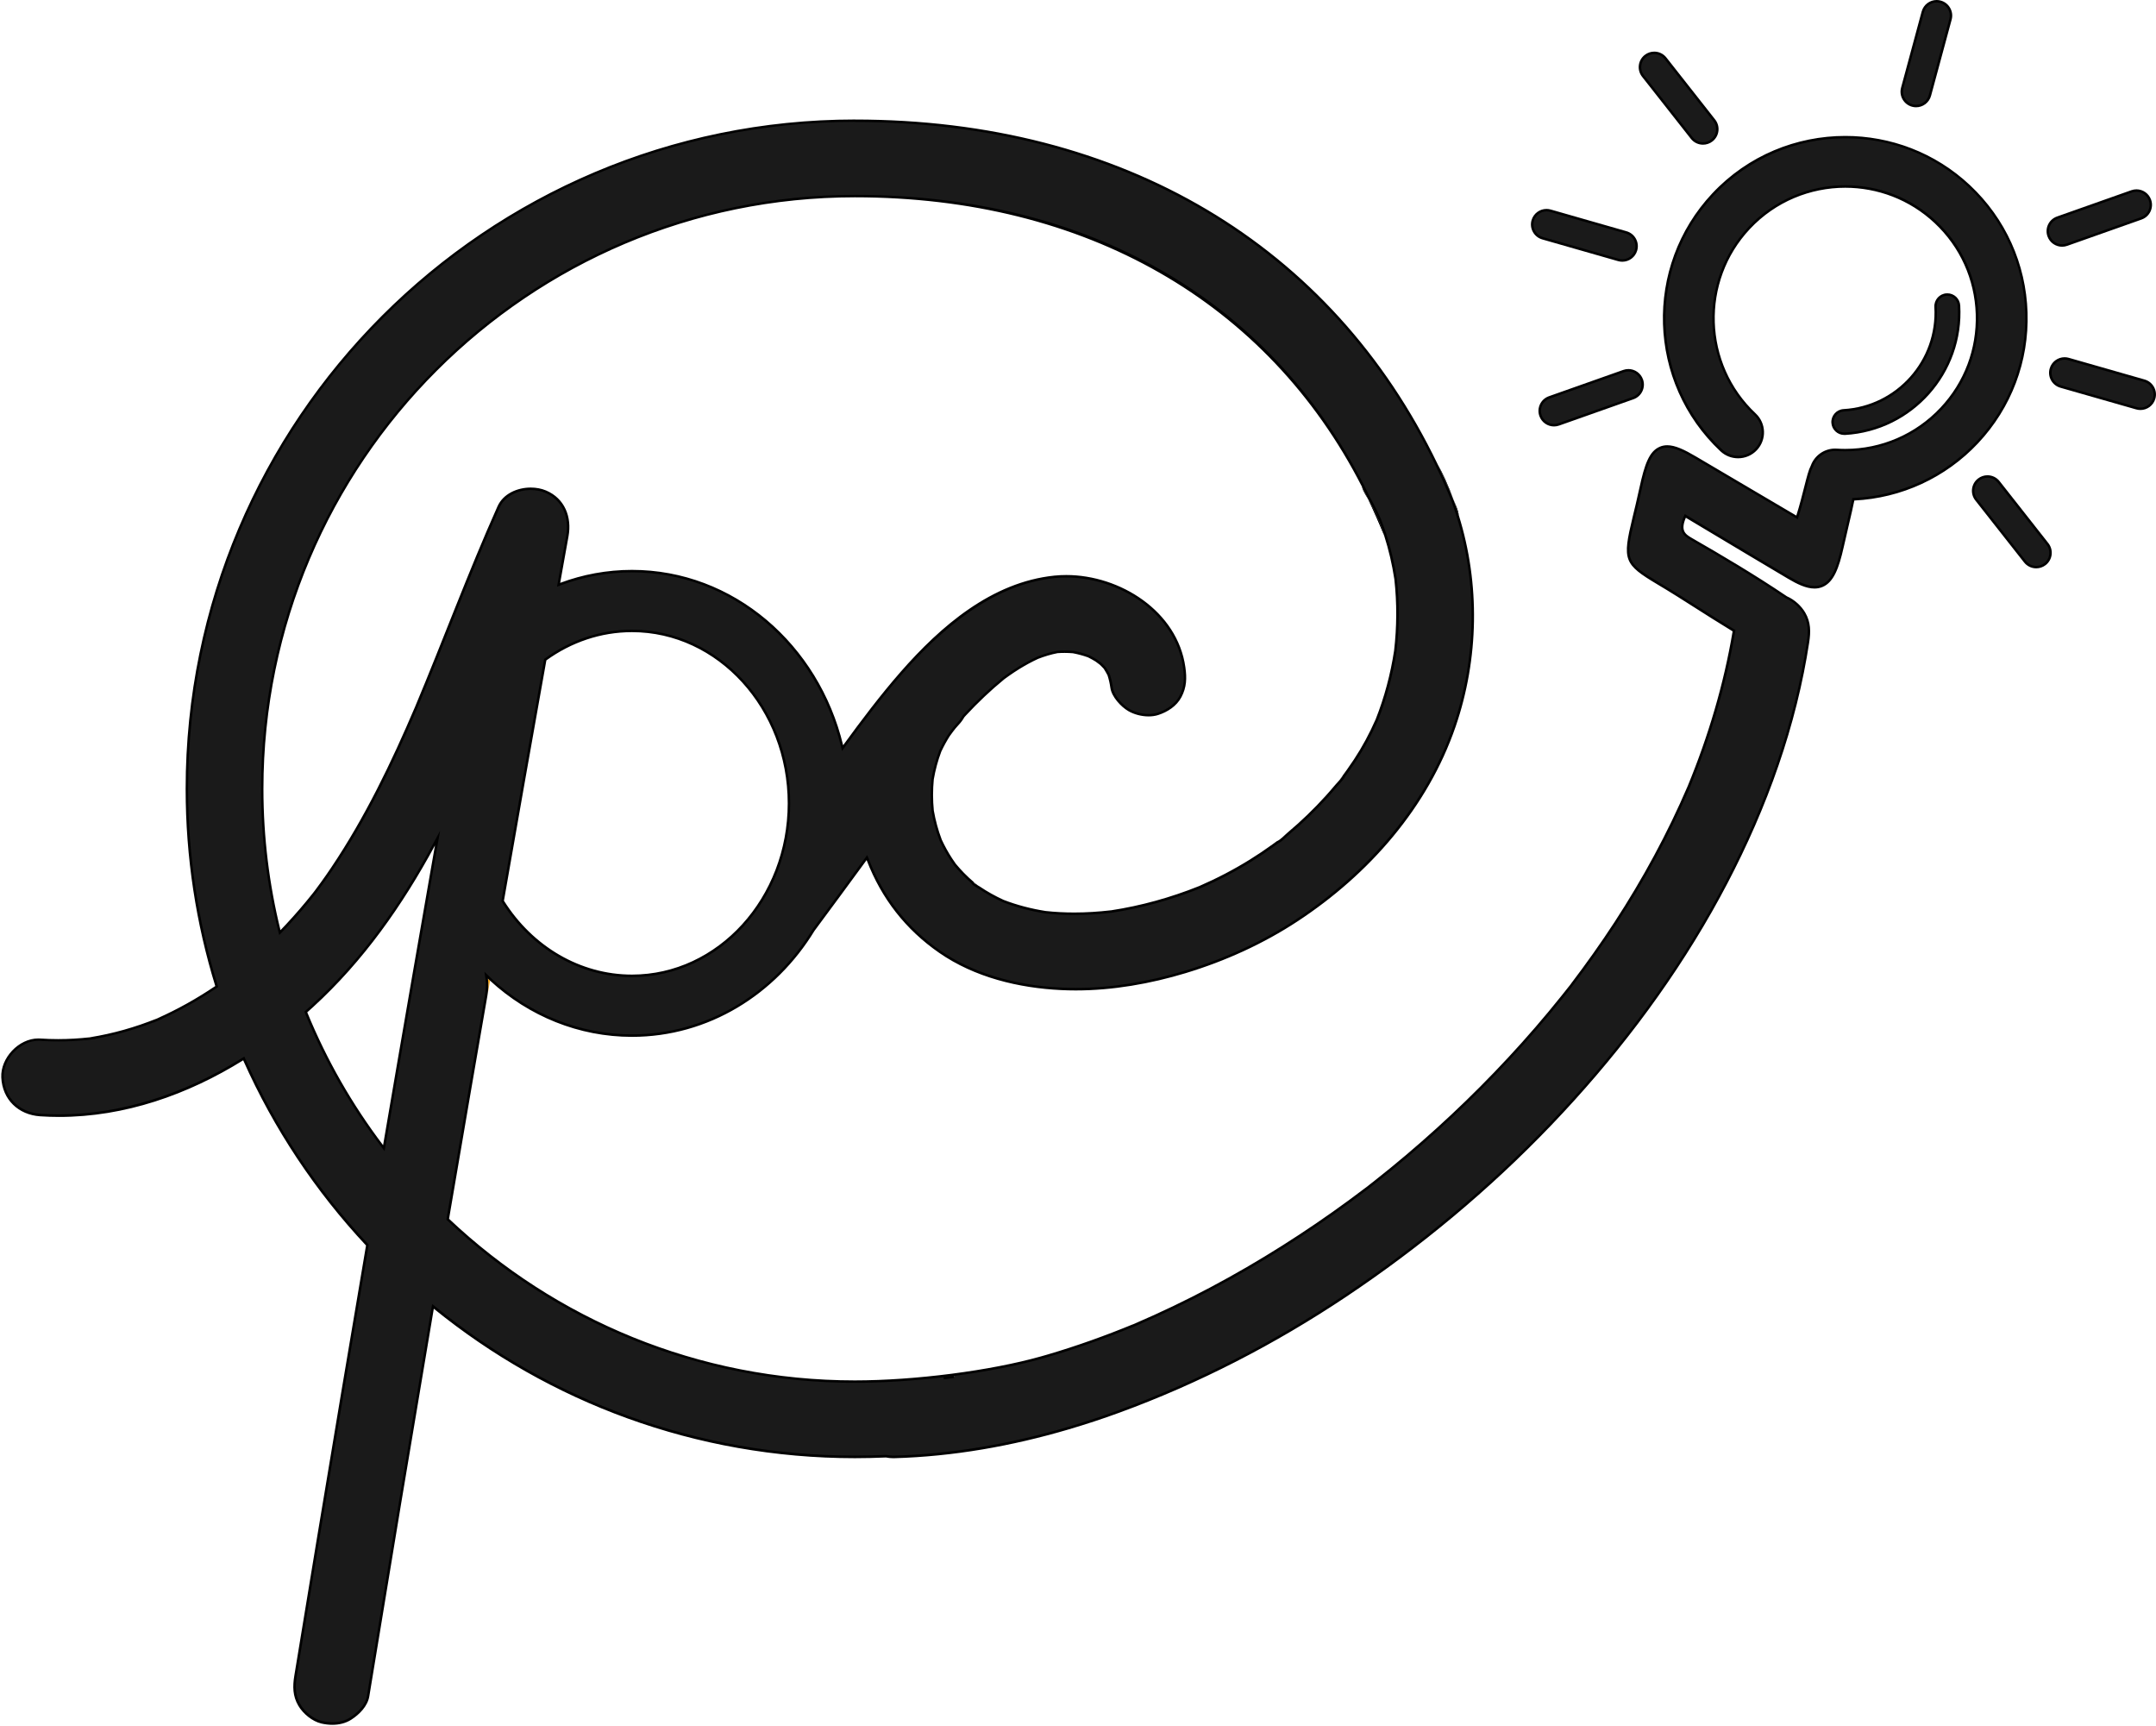 <?xml version="1.0" encoding="UTF-8"?>
<svg id="Layer_2" xmlns="http://www.w3.org/2000/svg" viewBox="0 0 865.86 693.06">
  <defs>
    <style>
      .cls-1 {
        fill: #ffa50a;
      }

      .cls-2 {
        fill: #1a1a1a;
      }
    </style>
  </defs>
  <g id="Layer_1-2" data-name="Layer_1">
    <g>
      <path class="cls-1" d="M383.06,552.31c-1.39.19-2.77.37-4.15.56.85-.11,1.69-.23,2.54-.35.08-.02.15-.03.23-.03.46-.06.92-.12,1.38-.18Z"/>
      <g>
        <path class="cls-2" d="M555.87,215.04c-2.01-5.01-4.16-9.89-6.45-14.64,1.52,2.7,2.92,5.47,4.18,8.3.82,2.09,1.58,4.2,2.27,6.34Z"/>
        <path d="M549.42,200.4c2.29,4.75,4.44,9.63,6.45,14.64-.69-2.14-1.45-4.25-2.27-6.34-1.26-2.83-2.66-5.6-4.18-8.3h0Z"/>
      </g>
      <g>
        <path class="cls-2" d="M585.92,207.05c-.66-2.11-1.37-4.21-2.14-6.3.42.99.82,1.98,1.22,2.98.44,1.09.74,2.21.92,3.32Z"/>
        <path d="M583.78,200.75c.77,2.09,1.48,4.19,2.14,6.3-.18-1.11-.48-2.23-.92-3.32-.4-1-.8-1.99-1.22-2.98h0Z"/>
      </g>
      <path class="cls-1" d="M38.16,416.23c-1.38.19-2.77.38-4.15.56.66-.09,1.33-.19,1.99-.29.03-.01.06-.01.09-.02.69-.07,1.38-.16,2.07-.25Z"/>
      <path class="cls-1" d="M64.81,408.21c-1.24.53-2.48,1.05-3.73,1.58.63-.27,1.25-.54,1.87-.82.01,0,.02,0,.03-.01.07-.03.14-.05.2-.09.55-.21,1.09-.43,1.63-.66Z"/>
      <path class="cls-1" d="M125.49,358.79c.08-.11.19-.25.35-.44-.13.17-.25.32-.35.44Z"/>
      <path class="cls-1" d="M126.33,357.74s-.07.1-.11.15c-.06.07-.12.14-.18.21.08-.11.18-.23.29-.36Z"/>
      <path class="cls-1" d="M167.73,281.39c-.53,1.24-1.05,2.49-1.58,3.73.16-.39.32-.77.48-1.16.37-.86.74-1.71,1.1-2.57Z"/>
      <path class="cls-1" d="M195.73,399.91c.41-2.41.57-4.72.23-6.97.28.27.56.53.84.8-.36,2.06-.71,4.11-1.07,6.17Z"/>
      <g>
        <path class="cls-2" d="M514.63,336.38c-.05.04-.14.1-.26.19.11-.08.2-.15.26-.19Z"/>
        <path d="M514.63,336.38s-.1.07-.17.12c.08-.06.13-.1.17-.12h0ZM514.46,336.51s-.06.04-.09.07c.03-.02.06-.04.09-.07h0Z"/>
      </g>
      <g>
        <path class="cls-2" d="M546.91,195.33c.33,1.09.81,2.15,1.42,3.19.37.62.73,1.25,1.09,1.88-.81-1.71-1.65-3.4-2.51-5.07ZM580.43,192.55c-.93-2.05-1.92-4.06-3-6.04,2.24,4.63,4.35,9.36,6.33,14.19-1.01-2.75-2.12-5.47-3.33-8.15Z"/>
        <path d="M577.43,186.51c2.24,4.63,4.35,9.36,6.33,14.19-1.01-2.75-2.12-5.47-3.33-8.15-.93-2.05-1.92-4.06-3-6.04h0ZM546.91,195.33c.33,1.09.81,2.15,1.42,3.19.37.62.73,1.25,1.09,1.88-.81-1.71-1.65-3.4-2.51-5.07h0Z"/>
      </g>
      <g>
        <path class="cls-2" d="M133.48,692.06c-1.39,0-2.82-.17-4.26-.49-3.37-.77-7.07-3.62-9.01-6.94-2.36-4.03-2.12-8.01-1.52-11.71,2.97-18.13,5.95-36.25,8.95-54.37,6.74-40.7,13.42-80.52,19.85-118.36l.04-.24-.17-.18c-20.5-21.93-37.07-46.9-49.24-74.22l-.23-.52-.49.3c-23.84,14.83-49.31,22.66-73.64,22.66-2.53,0-5.08-.08-7.59-.25-8.68-.57-14.77-6.65-15.15-15.14-.17-3.63,1.39-7.45,4.27-10.46,2.84-2.97,6.51-4.67,10.09-4.67.24,0,.49,0,.73.02,2.41.16,4.86.24,7.28.24,3.54,0,7.12-.17,10.69-.51v.08c1.39-.18,2.78-.37,4.16-.56v-.09c7.67-1.36,15.39-3.52,23.02-6.45l.03.07s2.93-1.24,3.73-1.58l-.03-.06c7.38-3.39,14.69-7.51,21.75-12.27l.31-.21-.11-.35c-7.88-25.53-11.88-52.12-11.88-79.03,0-147.92,120.34-268.26,268.26-268.26,53.26,0,100.74,12.14,141.12,36.08,40.28,23.88,71.42,58.25,92.55,102.17,2.23,4.6,4.35,9.37,6.32,14.16h0s.02.03.02.03c.74,2.01,1.46,4.12,2.13,6.28,8.49,27.21,8.03,57.16-1.29,84.31-10.39,30.27-32.81,57.93-63.13,77.9-13.48,8.88-28.62,15.9-45.01,20.86-15.2,4.59-30,6.92-43.99,6.92-1.93,0-3.87-.05-5.75-.14-19.2-.91-36.1-6.06-48.85-14.9-13.27-9.21-22.97-21.58-28.83-36.77l-.09-.23-.35-.8-.52.71c-7.95,10.87-14.57,19.86-20.84,28.29-16.21,26.62-43.48,42.49-72.99,42.49-20.81,0-40.93-7.97-56.67-22.45l-.83-.79-1.06-1.02.22,1.46c.3,1.97.23,4.14-.23,6.81-2.09,12.06-4.18,24.12-6.26,36.19-3.05,17.75-6.09,35.51-9.12,53.27l-.04.26.2.18c44.39,41.93,102.38,65.02,163.3,65.02,11.6,0,24.52-.88,37.07-2.43l.12.84,2.63-.35-.11-.82c12.82-1.68,25.14-4.06,35.16-6.88l.15-.04c.87-.25,1.74-.49,2.61-.75,11-3.24,22.35-7.25,33.75-11.92v.02s3.1-1.3,3.1-1.3v-.02c19.41-8.44,38.77-18.73,57.56-30.61,8.92-5.63,17.86-11.73,26.59-18.12,2.18-1.6,4.35-3.22,6.51-4.85.12-.1.24-.19.37-.27l.21-.16h0c.26-.19.72-.54,1.1-.85h0s.39-.31.39-.31c.6-.47,1.2-.93,1.79-1.4,4.36-3.44,8.62-6.92,12.65-10.33,16.63-14.07,32.29-29.27,46.55-45.18,3.66-4.09,7.27-8.26,10.71-12.4,1.7-2.03,3.39-4.1,5.18-6.34.78-.96,1.55-1.93,2.31-2.9l.52-.67h.01c.38-.46,1.04-1.31,1.24-1.59h-.01c6.26-8.26,12.1-16.52,17.35-24.57,11.14-17.1,20.71-34.74,28.47-52.48h.03s1.3-3.08,1.57-3.73h-.02c8.21-20.22,14.08-40.65,17.46-60.75l.06-.33-.29-.18c-4.95-3-9.88-6.14-14.65-9.17l-7.77-4.93c-2.53-1.6-4.74-2.92-6.69-4.1l-.98-.59c-13.55-8.1-14.01-9.34-9.87-26.44l.04-.16c.76-3.14,1.71-7.04,2.71-11.69,2.03-9.34,3.8-14.4,7.82-16.16.91-.4,1.85-.59,2.88-.59,3.14,0,6.83,1.8,11.38,4.5,10.09,5.96,20.18,11.9,30.31,17.86l10.42,6.14.19-.6c1.27-4.06,2.21-7.76,3.04-11.03l.1-.38c1.15-4.51,1.79-6.96,2.6-8.52l.02-.02.02-.06.04-.07v-.03c1.43-3.86,5.16-6.46,9.28-6.46.21,0,.42,0,.64.02,1.14.07,2.3.11,3.45.11,14.54,0,28.59-6.09,38.56-16.7,9.67-10.3,14.76-23.76,14.33-37.9-.44-14.13-6.37-27.25-16.68-36.92-9.84-9.24-22.7-14.33-36.22-14.33-14.58,0-28.65,6.08-38.6,16.67-19.97,21.27-18.92,54.84,2.35,74.83,1.93,1.81,3.04,4.27,3.12,6.91s-.87,5.17-2.68,7.1c-1.86,1.99-4.5,3.13-7.23,3.13-2.53,0-4.94-.95-6.79-2.69-14.15-13.28-22.27-31.31-22.88-50.76-.61-19.45,6.37-37.95,19.66-52.1,13.68-14.56,33.02-22.92,53.06-22.92,18.59,0,36.27,6.99,49.78,19.69,14.17,13.3,22.31,31.33,22.92,50.76.61,19.42-6.39,37.92-19.68,52.09-12.97,13.81-30.52,21.93-49.41,22.86l-.39.02-.08.38c-.48,2.46-1.16,5.38-1.96,8.76l-.45,1.91c-.56,2.4-1.19,5.08-1.86,8.07-1.86,8.26-3.88,13.75-8.15,15.59-.97.42-1.98.62-3.1.62h0c-3.39,0-7.14-1.95-10.36-3.85-9.98-5.91-20.17-12.01-30.03-17.91l-11.52-6.89-.22.53c-2.27,5.4-.29,7.06,2.75,8.8,11.47,6.59,24.96,14.52,38.06,23.36,2.91,1.27,5.63,3.68,7.18,6.35,2.18,3.72,2.18,7.37,1.52,11.71-.64,4.15-1.35,8.19-2.12,12-6.35,31.72-18.76,64-36.87,95.92-16.92,29.81-38.58,58.58-64.37,85.53-24.43,25.53-52.15,48.72-82.4,68.93-29.02,19.39-59.65,35.03-91.04,46.5-6.5,2.38-13.29,4.62-20.17,6.65h-.04l-.11.05c-23.89,7.03-47.42,10.9-69.91,11.52-.13,0-.25,0-.38,0-.93,0-1.86-.09-2.77-.28h-.06s-.06,0-.06,0c-4.41.19-8.61.28-12.49.28-31.25,0-61.89-5.35-91.05-15.91-28.18-10.2-54.33-25-77.72-43.99l-.67-.54-.14.84c-8.64,51.11-17.36,103.47-25.9,155.65-.74,4.54-5.11,7.8-6.96,8.99-2.06,1.33-4.55,2.01-7.39,2.01ZM174.25,339.23c-14.56,26.88-30.56,48.08-48.9,64.82l-.17.15c-.7.64-1.4,1.27-2.12,1.9l-.27.24.13.33c7.81,19.04,18.07,37.02,30.51,53.44l.7.92.19-1.14c1.82-10.68,3.65-21.35,5.49-32.02l.8-4.63c1.81-10.52,3.63-21.04,5.45-31.56,2.36-13.6,4.73-27.2,7.11-40.8.66-3.78,1.32-7.55,1.99-11.33l.54-3.04-1.47,2.71ZM253.81,253.33c-12.36,0-24.35,3.95-34.67,11.43l-.16.12-.04.2c-5.72,32.04-11.45,64.5-17.04,96.5l-.03.19.1.16c11.78,18.72,31.16,29.89,51.84,29.89,34.76,0,63.04-31.07,63.04-69.25s-28.28-69.24-63.04-69.24ZM343.31,78.73c-131.24,0-238.01,106.77-238.01,238.01,0,19.24,2.31,38.38,6.87,56.87l.21.87.63-.65c.75-.77,1.49-1.56,2.23-2.34,3.69-3.96,7.27-8.11,10.63-12.34l.92-1.19c.06-.07.11-.14.16-.22.74-.98,1.48-2,2.23-3.02l.11-.15c1.42-1.97,2.82-3.97,4.14-5.95,11.52-17.14,21.77-36.71,33.17-63.33h.01s1.09-2.57,1.09-2.57h-.01c4.27-10.22,8.43-20.65,12.45-30.74,6.37-15.97,12.96-32.48,20.1-48.45,1.97-4.42,7.04-7.28,12.92-7.28,2.12,0,4.18.39,5.95,1.13,6.86,2.9,10.21,9.75,8.74,17.89l-3.5,19.52.82-.31c9.22-3.44,18.86-5.18,28.65-5.18,39.73,0,74.4,28.8,84.31,70.03l.25,1.05.64-.87c6.62-9.08,14.53-19.68,23.08-29.45,20.84-23.78,40.92-36.36,61.4-38.46,1.55-.16,3.14-.24,4.73-.24,20.75,0,44.13,13.68,47.35,36.58.59,4.2.56,7.8-1.52,11.74-1.65,3.12-4.87,5.59-9.05,6.94-1.11.36-2.36.54-3.71.54-2.74,0-5.7-.78-7.92-2.08-2.98-1.73-6.48-5.66-6.94-8.97-.24-1.76-.64-3.48-1.17-5.13-.47-.94-.97-1.77-1.57-2.74-.52-.59-1.05-1.13-1.68-1.73-.36-.24-.67-.48-.96-.72-.3-.24-.58-.47-.82-.61-.9-.56-1.91-1.12-3.07-1.69-2-.72-4.06-1.28-6.18-1.68-1.16-.1-2.29-.15-3.42-.15-.96,0-1.93.04-2.89.11-2.63.51-5.2,1.27-7.92,2.32-2.57,1.19-5.08,2.55-7.49,4.03-1.51.94-3.01,1.93-4.45,2.95-.29.2-.57.41-.85.61-.28.2-.56.41-.84.6-5.35,4.38-10.56,9.28-15.49,14.59l-.82.9v.07c-.59,1.02-1.31,1.98-2.14,2.87-.49.53-.91,1-1.26,1.44-.07.1-.24.31-.46.59-.57.73-1.53,1.95-1.93,2.58-1.22,1.93-2.36,4-3.38,6.16l-.06.12c-1.35,3.59-2.37,7.38-3.04,11.25-.41,4.23-.41,8.46,0,12.62v.09s.03.04.03.04c.7,4.01,1.75,7.86,3.14,11.55v.03s0,.03,0,.03l.05.1c1.27,2.73,2.71,5.32,4.27,7.69.47.72.96,1.42,1.45,2.12.96,1.13,2.07,2.42,3.33,3.71,1.18,1.2,2.42,2.37,3.71,3.48l-.04.02c.24.49.83.9,1.63,1.38l.03-.04.18.15.05.06h.04c.32.18.61.36.81.49,2.98,2.01,6.23,3.83,9.65,5.4,5.31,2.05,11.01,3.56,16.98,4.5,3.77.41,7.66.61,11.59.61,4.69,0,9.61-.29,14.62-.87h.14c11.96-1.83,23.92-5.11,35.52-9.76.04-.02.24-.11.24-.11,7.12-3.1,13.95-6.68,20.32-10.64,3.1-1.93,6.13-3.96,9.03-6.06.56-.4,1.13-.82,1.69-1.23l.06-.03c1.14-.52,2.19-1.5,3.2-2.46.39-.37.77-.73,1.14-1.04,5.47-4.6,10.63-9.58,15.35-14.79,1.51-1.68,2.73-3.09,3.84-4.43.29-.35.62-.71.97-1.08.83-.9,1.68-1.82,2.19-2.83h-.03s.1-.15.1-.15c.49-.68.99-1.36,1.48-2.04,1.17-1.66,2.04-2.93,2.84-4.15,3.27-4.94,6.22-10.39,8.78-16.2,3.47-8.78,5.97-18.1,7.45-27.71,1.12-9.69,1.15-19.37.1-28.8v-.05s-.03-.12-.03-.12c-.91-5.98-2.29-11.88-4.09-17.48-.67-2.08-1.44-4.22-2.28-6.37-1.25-2.81-2.67-5.62-4.21-8.36-.75-1.6-1.6-3.31-2.5-5.05-38.41-75.04-110.88-116.37-204.04-116.37Z"/>
        <path d="M343.31,48.98c26.48,0,51.92,3.09,75.64,9.19,23.44,6.03,45.39,15.05,65.23,26.81,19.81,11.74,37.68,26.31,53.1,43.29,15.56,17.13,28.77,36.87,39.25,58.67,2.22,4.59,4.34,9.35,6.31,14.13h0s0,.02,0,.02c.74,2.01,1.45,4.11,2.12,6.25,8.45,27.11,7.99,56.95-1.29,84-10.35,30.16-32.7,57.73-62.93,77.64-13.44,8.86-28.54,15.85-44.88,20.8-15.15,4.57-29.9,6.89-43.84,6.89-1.92,0-3.85-.05-5.73-.14-19.11-.9-35.91-6.02-48.59-14.81-13.19-9.15-22.83-21.44-28.66-36.57l-.02-.05c-.02-.05-.04-.11-.06-.16l-.69-1.61-1.04,1.42c-7.9,10.8-14.51,19.77-20.79,28.22l-.04.04-.06.1c-16.08,26.42-43.2,42.2-72.53,42.2-20.68,0-40.69-7.93-56.32-22.3-.14-.14-.28-.27-.42-.4-.14-.13-.28-.26-.42-.4l-2.12-2.05.44,2.92c.29,1.92.22,4.04-.23,6.65-2.09,12.06-4.18,24.12-6.26,36.19-3.05,17.75-6.09,35.51-9.12,53.27l-.09.53.39.37c44.48,42.01,102.6,65.15,163.65,65.15,11.15,0,23.52-.81,35.61-2.25l.12.86c.51-.07,1.02-.14,1.53-.21l.69-.09c.65-.09,1.29-.17,1.94-.26l-.11-.82c12.84-1.69,25.19-4.06,35.23-6.89.92-.26,1.85-.52,2.77-.79,10.81-3.18,21.95-7.1,33.14-11.66v.03c.23-.09.46-.19.67-.28l1.19-.5,1.91-.81v-.02c19.44-8.45,38.82-18.75,57.63-30.65,8.92-5.63,17.88-11.73,26.62-18.14,2.14-1.57,4.34-3.21,6.53-4.88.11-.08.22-.17.33-.25.07-.05.15-.11.22-.16h0c.28-.2.74-.55,1.12-.86h0s.38-.31.38-.31c.6-.47,1.21-.94,1.79-1.41,4.36-3.44,8.62-6.92,12.67-10.34,16.65-14.09,32.33-29.3,46.6-45.23,3.68-4.1,7.29-8.28,10.72-12.42,1.7-2.03,3.39-4.11,5.18-6.34.78-.96,1.56-1.94,2.32-2.91l.52-.66h.02c.37-.45,1.03-1.3,1.25-1.62h-.01c6.27-8.27,12.11-16.54,17.36-24.58,11.16-17.13,20.75-34.8,28.51-52.56h.03c.26-.61.52-1.23.78-1.85.26-.62.53-1.25.79-1.87h-.02c8.22-20.26,14.11-40.72,17.5-60.86l.11-.67-.58-.35c-4.95-3-9.88-6.13-14.64-9.16l-1.08-.69c-1.11-.7-2.23-1.41-3.34-2.12-1.12-.71-2.23-1.42-3.35-2.12-2.54-1.61-4.76-2.94-6.72-4.11l-.96-.58c-13.38-8-13.74-8.97-9.64-25.9l.05-.21c.76-3.13,1.7-7.01,2.7-11.64,2-9.18,3.71-14.14,7.53-15.81.84-.37,1.72-.55,2.68-.55,3.21,0,7.25,2.13,11.13,4.43,10.09,5.96,20.18,11.9,30.31,17.86l9.88,5.82,1.08.64.38-1.2c1.28-4.09,2.22-7.8,3.06-11.08l.09-.35c1.12-4.41,1.76-6.83,2.53-8.34l.05-.05.05-.14.08-.14v-.06c1.38-3.62,4.89-6.05,8.78-6.05.2,0,.4,0,.6.02,1.15.07,2.32.11,3.48.11,14.67,0,28.86-6.14,38.93-16.86,9.76-10.39,14.9-23.98,14.46-38.26-.45-14.27-6.43-27.5-16.84-37.27-9.93-9.33-22.92-14.46-36.56-14.46-14.71,0-28.92,6.13-38.96,16.83-20.16,21.47-19.09,55.36,2.38,75.53,1.83,1.72,2.88,4.05,2.96,6.56.08,2.52-.83,4.91-2.55,6.74-1.8,1.91-4.23,2.97-6.86,2.97-2.4,0-4.69-.91-6.44-2.55-14.05-13.19-22.12-31.09-22.73-50.41-.61-19.32,6.33-37.69,19.52-51.74,13.58-14.46,32.79-22.76,52.7-22.76,18.46,0,36.02,6.94,49.44,19.55,14.07,13.21,22.15,31.11,22.76,50.41.6,19.28-6.34,37.66-19.55,51.73-12.88,13.72-30.31,21.78-49.07,22.71l-.78.04-.15.77c-.48,2.44-1.16,5.34-1.94,8.7l-.21.9-.26,1.11c-.55,2.36-1.18,5.04-1.84,8.02-1.83,8.11-3.78,13.49-7.86,15.24-.9.39-1.85.58-2.9.58-3.27,0-6.94-1.91-10.1-3.78-9.91-5.87-20.03-11.92-29.81-17.78l-.89-.53-10.36-6.2-.99-.59-.45,1.06c-2.42,5.77-.2,7.61,2.96,9.42,11.47,6.59,24.95,14.51,38.03,23.34l.08.05.09.04c2.73,1.18,5.36,3.52,6.86,6.1,2.1,3.59,2.1,7.15,1.45,11.38-.64,4.14-1.35,8.17-2.11,11.98-6.34,31.67-18.73,63.89-36.82,95.77-16.9,29.77-38.53,58.51-64.29,85.43-24.4,25.5-52.09,48.67-82.31,68.86-28.99,19.36-59.58,34.99-90.93,46.44-6.47,2.37-13.22,4.59-20.07,6.62h-.1l-.13.06h-.04s-.02.02-.02.02c-23.83,7.01-47.29,10.87-69.71,11.48-.12,0-.24,0-.37,0-.9,0-1.8-.09-2.67-.27l-.12-.02h-.12c-4.39.19-8.59.28-12.47.28-31.2,0-61.77-5.34-90.88-15.88-28.13-10.18-54.23-24.95-77.58-43.91l-1.33-1.08-.29,1.69c-8.64,51.12-17.36,103.49-25.9,155.66-.71,4.34-4.95,7.5-6.74,8.65-1.98,1.28-4.38,1.93-7.12,1.93-1.35,0-2.75-.16-4.15-.48-3.24-.74-6.82-3.5-8.69-6.71-2.28-3.89-2.05-7.76-1.46-11.37,3.26-19.91,6.19-37.69,8.95-54.37,6.75-40.74,13.43-80.56,19.85-118.36l.08-.49-.34-.36c-20.47-21.89-37-46.81-49.15-74.08l-.47-1.05-.97.61c-23.76,14.78-49.14,22.59-73.38,22.59-2.52,0-5.06-.08-7.56-.25-8.42-.55-14.32-6.44-14.69-14.67-.16-3.5,1.34-7.18,4.13-10.09,2.74-2.87,6.29-4.52,9.73-4.52.23,0,.47,0,.7.02,2.42.16,4.88.24,7.31.24,3.56,0,7.17-.17,10.75-.52v.08c1.39-.18,2.79-.37,4.17-.56v-.09c7.71-1.36,15.48-3.54,23.14-6.49l.03.07,1.37-.58c.79-.33,1.58-.67,2.36-1l-.03-.06c7.41-3.4,14.75-7.54,21.83-12.32l.62-.41-.22-.71c-7.87-25.48-11.86-52.02-11.86-78.89,0-147.64,120.12-267.76,267.76-267.76M112.11,375.48l1.26-1.29c.75-.77,1.5-1.56,2.24-2.35,3.7-3.97,7.28-8.13,10.66-12.38l.5-.64.24-.31s.06-.08.12-.16l.05-.07c.06-.07.12-.15.17-.22.79-1.05,1.57-2.12,2.35-3.19,1.43-1.97,2.82-3.98,4.15-5.96,11.54-17.17,21.81-36.76,33.22-63.41h.01c.27-.62.53-1.25.8-1.88l.3-.7c.16-.38.33-.77.49-1.15h-.02c4.1-9.86,8.1-19.88,11.97-29.59,6.37-15.97,12.95-32.47,20.09-48.44,1.89-4.24,6.78-6.98,12.46-6.98,2.06,0,4.05.38,5.75,1.09,6.64,2.8,9.87,9.45,8.44,17.34-.56,3.11-1.12,6.22-1.68,9.33-.56,3.11-1.11,6.22-1.67,9.33l-.31,1.73,1.64-.61c9.16-3.42,18.75-5.15,28.48-5.15,19.55,0,38.01,6.85,53.39,19.81,14.92,12.58,25.73,30.28,30.44,49.84l.51,2.1,1.27-1.75c6.95-9.53,14.55-19.69,23.05-29.41,20.75-23.68,40.72-36.21,61.07-38.29,1.53-.16,3.1-.24,4.68-.24,10.6,0,21.63,3.6,30.27,9.88,9.26,6.74,15.15,16.06,16.59,26.27.58,4.1.55,7.62-1.46,11.43-2.15,4.06-6.41,5.94-8.76,6.7-1.06.34-2.26.52-3.56.52-2.65,0-5.52-.75-7.67-2.01-2.88-1.68-6.25-5.44-6.69-8.6-.25-1.79-.65-3.55-1.19-5.22l-.02-.08-.04-.07c-.45-.88-.95-1.72-1.56-2.7l-.05-.07-.06-.07c-.48-.53-1.02-1.09-1.66-1.69l-.07-.07-.08-.05c-.26-.16-.55-.4-.84-.63-.31-.25-.6-.48-.87-.64-.92-.58-1.94-1.14-3.11-1.72l-.05-.03-.05-.02c-1.97-.71-4.05-1.28-6.2-1.68h-.05s-.05-.01-.05-.01c-1.13-.1-2.27-.15-3.41-.15-.97,0-1.95.04-2.93.11h-.06s-.06.02-.06.02c-2.6.51-5.2,1.27-7.95,2.34h-.03s-.03.03-.03.03c-2.56,1.19-5.09,2.55-7.52,4.05-1.53.95-3.03,1.94-4.47,2.96-.29.2-.58.41-.86.62-.27.2-.55.4-.83.6l-.03.02-.03.02c-5.34,4.37-10.56,9.28-15.51,14.62l-.69.75-.26.3v.12c-.55.94-1.23,1.84-2.01,2.66-.5.54-.92,1.01-1.29,1.46l-.02.02-.02.03c-.05.07-.21.28-.42.55-.61.78-1.54,1.97-1.96,2.62-1.23,1.95-2.38,4.04-3.41,6.22v.02s-.02.02-.02.02v.02s-.03.05-.03.05l-.02.05c-1.36,3.62-2.39,7.44-3.07,11.34v.04s-.01.04-.01.04c-.41,4.23-.4,8.49.01,12.68l.02.18.02.03c.69,3.93,1.74,7.81,3.13,11.52v.02s0,.01,0,.01v.03l.09.2c1.28,2.75,2.73,5.36,4.3,7.76.47.72.96,1.43,1.46,2.13l.02.04.03.03c.88,1.03,2.04,2.39,3.33,3.7,1.14,1.17,2.34,2.3,3.58,3.37h0c.3.6.95,1.07,1.83,1.59l.03-.04s.06.05.08.07l.09.09.13.07c.33.18.6.34.77.45,3,2.03,6.28,3.86,9.72,5.44h.03s.03.02.03.02c5.31,2.05,11.05,3.57,17.1,4.52,3.76.41,7.67.61,11.62.61,4.7,0,9.63-.29,14.64-.87.03,0,.05,0,.08,0h.11c12-1.83,23.99-5.12,35.61-9.78.06-.02.13-.05.23-.1h.02s.02-.02.02-.02c7.14-3.11,14-6.7,20.39-10.68,3.11-1.93,6.16-3.98,9.05-6.08.55-.4,1.11-.8,1.66-1.21h.02c1.22-.56,2.34-1.62,3.33-2.55.39-.37.77-.72,1.12-1.02,5.49-4.62,10.67-9.61,15.4-14.84,1.51-1.68,2.73-3.09,3.86-4.44.28-.34.6-.69.95-1.06.81-.88,1.73-1.87,2.27-2.94h-.02s.05-.08.05-.08c.48-.66.96-1.32,1.44-1.99l.04-.05c1.17-1.65,2.05-2.94,2.85-4.16,3.28-4.96,6.25-10.44,8.84-16.31,3.47-8.8,5.99-18.15,7.47-27.83,1.12-9.69,1.15-19.4.1-28.86,0-.06-.01-.12-.03-.2-.93-6.06-2.32-11.98-4.12-17.59-.67-2.08-1.44-4.24-2.31-6.44-1.24-2.79-2.66-5.6-4.2-8.35-.77-1.62-1.61-3.33-2.51-5.07-38.5-75.22-111.13-116.64-204.49-116.64-131.51,0-238.51,107-238.51,238.51,0,19.28,2.31,38.46,6.88,56.99l.43,1.75M253.81,392.32c35.04,0,63.54-31.29,63.54-69.75s-28.5-69.74-63.54-69.74c-12.47,0-24.56,3.98-34.97,11.52l-.33.24-.07.4c-5.69,31.85-11.42,64.32-17.04,96.5l-.07.38.21.33c11.87,18.86,31.41,30.13,52.27,30.13M154.45,462.26l.39-2.28c1.82-10.68,3.65-21.35,5.49-32.02l.75-4.34c1.83-10.61,3.66-21.24,5.5-31.85,2.36-13.6,4.73-27.2,7.11-40.8.66-3.78,1.32-7.55,1.99-11.33l1.08-6.08-2.94,5.43c-14.53,26.83-30.49,47.99-48.79,64.69-.76.69-1.51,1.37-2.28,2.05l-.53.47.27.66c7.82,19.09,18.11,37.1,30.58,53.55l1.39,1.84M343.31,47.98c-148.2,0-268.76,120.56-268.76,268.76,0,27.55,4.17,54.14,11.9,79.18-7.37,4.97-15.14,9.34-23.27,12.95.55-.21,1.09-.43,1.63-.66-1.24.53-2.48,1.05-3.73,1.58.63-.27,1.25-.54,1.87-.82-8.66,3.48-17.64,6.05-26.86,7.51.69-.07,1.38-.16,2.07-.25-1.38.19-2.77.38-4.15.56.66-.09,1.33-.19,1.99-.29-4.2.48-8.41.72-12.63.72-2.41,0-4.83-.08-7.24-.24-.25-.02-.51-.02-.76-.02-7.89,0-15.22,7.85-14.86,15.65.4,8.92,6.87,15.05,15.62,15.62,2.55.17,5.09.25,7.62.25,26.37,0,51.64-8.89,73.91-22.74,12.26,27.53,29.01,52.63,49.33,74.36-6.7,39.44-13.31,78.89-19.85,118.36-3,18.12-5.98,36.24-8.95,54.37-.7,4.27-.69,8.17,1.58,12.04,1.89,3.24,5.61,6.33,9.33,7.18,1.42.32,2.9.51,4.37.51,2.69,0,5.37-.61,7.67-2.09,3.21-2.07,6.54-5.4,7.18-9.33,8.5-51.91,17.13-103.79,25.9-155.65,46.21,37.51,105.07,60.01,169.09,60.01,4.06,0,8.24-.1,12.51-.28.92.19,1.88.29,2.87.29.13,0,.26,0,.39,0,23.7-.65,47.28-4.85,70.05-11.55.02-.01.04-.01.06-.02h.01c6.84-2.02,13.6-4.24,20.27-6.68,32.13-11.74,62.71-27.56,91.14-46.55,29.83-19.93,57.68-43.08,82.48-69,24.7-25.81,46.79-54.54,64.44-85.63,16.94-29.85,30.18-62.35,36.93-96.07.8-3.99,1.5-8,2.12-12.02.66-4.31.71-8.13-1.58-12.04-1.55-2.66-4.33-5.21-7.33-6.51-13-8.78-26.46-16.7-38.09-23.38-2.9-1.66-4.69-3.05-2.54-8.17l10.36,6.2c10.31,6.17,20.5,12.27,30.7,18.31,3.53,2.09,7.19,3.92,10.61,3.92,1.13,0,2.24-.2,3.3-.66,4.46-1.92,6.54-7.52,8.44-15.94.77-3.44,1.48-6.46,2.1-9.12.89-3.8,1.64-6.96,2.16-9.63,18.87-.93,36.66-9.08,49.75-23.02,13.39-14.27,20.43-32.9,19.82-52.45-.62-19.56-8.81-37.71-23.08-51.11-14.12-13.26-32.14-19.82-50.13-19.82-19.54,0-39.03,7.74-53.42,23.07-27.66,29.45-26.2,75.91,3.25,103.56,2.01,1.89,4.57,2.82,7.13,2.82,2.78,0,5.55-1.1,7.59-3.28,3.94-4.19,3.73-10.79-.46-14.72-21.07-19.8-22.12-53.04-2.33-74.12,10.3-10.97,24.25-16.51,38.23-16.51,12.87,0,25.77,4.7,35.88,14.19,10.21,9.58,16.08,22.57,16.52,36.57.43,14-4.6,27.33-14.19,37.54-9.97,10.61-23.72,16.54-38.2,16.54-1.13,0-2.27-.04-3.41-.11-.22-.01-.45-.02-.67-.02-4.43,0-8.3,2.81-9.77,6.84t-.01.02c-.87,1.64-1.54,4.23-2.67,8.67-.83,3.27-1.81,7.17-3.13,11.38l-9.88-5.82c-10.13-5.96-20.22-11.9-30.31-17.86-4.76-2.82-8.46-4.57-11.64-4.57-1.08,0-2.1.2-3.08.63-4.22,1.84-6.04,7-8.11,16.51-1.02,4.72-1.98,8.66-2.75,11.83-4.18,17.27-3.61,18.79,10.1,26.99,2.16,1.3,4.7,2.81,7.66,4.68,2.23,1.41,4.46,2.83,6.69,4.24,5.16,3.28,10.41,6.63,15.74,9.86-3.59,21.33-9.81,42.14-18.05,62.14.21-.5.43-1,.64-1.5-.52,1.25-1.05,2.49-1.57,3.74.31-.75.62-1.49.93-2.24-8.16,19.04-18.09,37.28-29.39,54.62-5.56,8.52-11.45,16.8-17.6,24.89.13-.16.22-.27.28-.34-.2.28-.85,1.12-1.22,1.58.05-.08.12-.17.2-.27.11-.15.23-.3.34-.45-.36.46-.72.92-1.08,1.38-.76.97-1.53,1.94-2.31,2.9-1.7,2.13-3.42,4.24-5.17,6.33-3.49,4.2-7.06,8.33-10.7,12.39-14.43,16.1-30,31.17-46.5,45.13-4.15,3.51-8.37,6.95-12.64,10.32-.86.69-1.75,1.37-2.62,2.05.15-.11.3-.22.44-.33-.37.3-.82.65-1.08.84,0-.01.03-.02.04-.04-.21.16-.43.31-.63.47-2.15,1.63-4.32,3.25-6.5,4.85-8.64,6.33-17.5,12.38-26.56,18.1-18.94,11.98-38.76,22.56-59.36,31.38.62-.26,1.25-.52,1.87-.78-1.03.44-2.06.87-3.09,1.31-.22.09-.43.19-.65.27.22-.09.43-.18.65-.27.24-.11.49-.21.73-.33-11.26,4.64-22.75,8.76-34.43,12.2-.92.27-1.84.53-2.76.79-20.25,5.71-50.54,9.63-74.73,9.63-63.04,0-120.4-24.68-162.96-64.88,3.03-17.76,6.07-35.52,9.12-53.27,2.08-12.07,4.17-24.13,6.26-36.19.41-2.41.57-4.72.23-6.97.28.27.56.53.84.8,15.6,14.35,35.7,22.58,57.01,22.58,30.69,0,57.75-17,73.38-42.68h.01c6.99-9.41,13.93-18.85,20.84-28.3.03.07.05.14.08.21,5.88,15.25,15.56,27.67,29.01,37,14.28,9.9,31.96,14.18,49.11,14.99,1.92.09,3.85.14,5.78.14,14.88,0,29.97-2.66,44.13-6.94,15.87-4.8,31.29-11.79,45.14-20.92,28.51-18.77,52.16-45.6,63.33-78.15,9.33-27.18,9.83-57.26,1.3-84.62-.66-2.11-1.37-4.21-2.14-6.3,0-.01-.01-.03-.02-.05-1.98-4.83-4.09-9.56-6.33-14.19-42.49-88.32-126.79-138.53-234.12-138.53h0ZM112.65,373.49c-4.48-18.19-6.85-37.2-6.85-56.75,0-130.97,106.54-237.51,237.51-237.51,92.64,0,165.67,42,203.6,116.1.86,1.67,1.7,3.36,2.51,5.07,1.52,2.7,2.92,5.47,4.18,8.3.82,2.09,1.58,4.2,2.27,6.34,1.83,5.7,3.18,11.55,4.09,17.48.01.03.01.05.01.07,1.06,9.53,1,19.14-.1,28.67-1.45,9.44-3.9,18.69-7.41,27.58-2.47,5.61-5.36,11.02-8.74,16.13-.92,1.4-1.87,2.77-2.83,4.13-.49.68-.98,1.36-1.47,2.03-.33.44-.67.89-1,1.33-.25.33-.37.51-.39.56.14-.15,1.05-1.31,1.27-1.67-.69,1.36-2.14,2.66-3.1,3.82-1.25,1.5-2.53,2.96-3.83,4.41-4.76,5.26-9.88,10.18-15.3,14.74-1.27,1.07-2.71,2.73-4.22,3.42.01-.03.07-.08.16-.15-.66.49-1.33.98-2,1.46-2.93,2.12-5.93,4.13-9,6.04-6.48,4.03-13.26,7.56-20.26,10.61-.08.03-.15.07-.23.1-11.39,4.57-23.27,7.88-35.41,9.72-.04,0-.08,0-.12,0-4.84.56-9.7.87-14.56.87-3.84,0-7.68-.19-11.51-.61-5.76-.91-11.4-2.36-16.85-4.46-3.33-1.53-6.54-3.31-9.58-5.36-.21-.14-.52-.32-.85-.5l-.02-.02s-.12-.1-.19-.16c-.35-.3-.71-.58-1.06-.88-1.47-1.24-2.87-2.54-4.21-3.91-1.15-1.18-2.22-2.4-3.28-3.65-.49-.69-.97-1.39-1.44-2.1-1.6-2.44-3-4.99-4.23-7.63,0-.02-.01-.03-.01-.04-1.42-3.76-2.47-7.62-3.16-11.58,0-.02,0-.04-.01-.06-.41-4.16-.41-8.33-.01-12.49.66-3.81,1.66-7.54,3.02-11.16.01-.02.03-.05.04-.08.99-2.1,2.1-4.14,3.35-6.11.54-.85,2.15-2.84,2.35-3.12.39-.48.81-.95,1.24-1.41.88-.93,1.65-1.96,2.28-3.08h0c.23-.26.46-.51.69-.76,4.82-5.19,9.93-10.04,15.41-14.52.57-.4,1.12-.82,1.69-1.22,1.44-1.02,2.92-2,4.42-2.93,2.4-1.48,4.87-2.81,7.41-3.99,2.53-.98,5.12-1.77,7.78-2.29.95-.07,1.9-.1,2.85-.1,1.11,0,2.22.05,3.32.14,2.06.39,4.08.93,6.05,1.64,1.03.51,2.05,1.06,3.03,1.67.46.28,1.11.9,1.7,1.27.55.52,1.09,1.06,1.6,1.63.54.87,1.06,1.73,1.52,2.63.53,1.64.91,3.32,1.15,5.05.5,3.59,4.21,7.6,7.18,9.33,2.28,1.33,5.3,2.14,8.17,2.14,1.35,0,2.67-.18,3.87-.56,3.78-1.22,7.43-3.57,9.34-7.18,2.1-3.98,2.19-7.63,1.57-12.04-3.16-22.48-26.2-37.01-47.84-37.01-1.6,0-3.2.08-4.78.24-25.17,2.58-45.67,20.31-61.72,38.63-8.22,9.39-15.75,19.38-23.11,29.48-9.72-40.43-44.05-70.41-84.8-70.41-10.05,0-19.76,1.83-28.83,5.21,1.12-6.22,2.23-12.44,3.35-18.66,1.4-7.75-1.46-15.24-9.04-18.44-1.86-.78-3.98-1.17-6.14-1.17-5.43,0-11.1,2.49-13.37,7.57-11.87,26.54-21.9,53.82-33.15,80.62.21-.48.41-.95.61-1.43.16-.38.32-.76.49-1.14-.16.38-.32.76-.49,1.14-.36.86-.73,1.73-1.09,2.59.16-.39.32-.77.48-1.16-9.5,22.29-20.07,44.24-33.62,64.4-1.34,2-2.72,3.98-4.13,5.93-.78,1.07-1.56,2.14-2.35,3.19-.06.09-.13.17-.2.26-.04.05-.07.1-.11.15-.25.32-.5.64-.75.96-3.37,4.24-6.91,8.35-10.6,12.31-.73.78-1.47,1.56-2.22,2.33h0ZM253.81,391.32c-20.65,0-39.8-11.2-51.42-29.66,5.62-32.18,11.3-64.35,17.04-96.5,9.93-7.19,21.79-11.33,34.38-11.33,34.49,0,62.54,30.84,62.54,68.74s-28.05,68.75-62.54,68.75h0ZM153.85,459.81c-12.33-16.27-22.6-34.18-30.45-53.33.77-.68,1.53-1.37,2.29-2.06,20.33-18.55,36.01-40.97,49-64.95-.67,3.78-1.33,7.55-1.99,11.33-2.38,13.6-4.75,27.2-7.11,40.8-2.09,12.06-4.17,24.13-6.25,36.19-1.84,10.67-3.67,21.34-5.49,32.02h0ZM392.35,355.3c-.61-.36-1.24-.77-1.44-1.17.02.04.86.72,1.44,1.17h0ZM380.44,552.67c.34-.05.68-.1,1.02-.14.08-.02.15-.03.23-.03.46-.06.92-.12,1.38-.18-.88.12-1.75.24-2.63.35-.51.07-1.01.14-1.52.21.51-.07,1.01-.14,1.52-.21h0Z"/>
      </g>
      <path class="cls-1" d="M383.06,552.31c-1.39.19-2.77.37-4.15.56.85-.11,1.69-.23,2.54-.35.08-.02.15-.03.23-.03.46-.06.92-.12,1.38-.18Z"/>
      <path class="cls-1" d="M457.59,530.65c-1.25.53-2.49,1.05-3.74,1.58.46-.19.92-.39,1.38-.6.16-.06.33-.13.49-.2.62-.26,1.25-.52,1.87-.78Z"/>
      <path class="cls-1" d="M549.81,475.83c-.37.3-.82.65-1.08.84,0-.01.03-.02.04-.04.01-.01.03-.02.05-.04.03-.02.07-.06.11-.09.05-.03.1-.07.15-.11.1-.08.19-.15.29-.23.15-.11.3-.22.44-.33Z"/>
      <path class="cls-1" d="M631.07,394.8c-.2.28-.85,1.12-1.22,1.58.05-.08.12-.17.2-.27.11-.15.23-.3.34-.45.13-.17.27-.34.4-.52.13-.16.22-.27.28-.34Z"/>
      <g>
        <path class="cls-2" d="M678.42,314.13c-.52,1.25-1.05,2.49-1.57,3.74.31-.75.62-1.49.93-2.24.21-.5.43-1,.64-1.5Z"/>
        <path d="M678.42,314.13c-.21.5-.43,1-.64,1.5-.31.75-.62,1.49-.93,2.24.52-1.25,1.05-2.49,1.57-3.74h0Z"/>
      </g>
      <g>
        <path class="cls-2" d="M651.54,104.6c-.53,0-1.07-.08-1.59-.22l-30.45-8.72c-1.48-.42-2.7-1.39-3.45-2.74-.75-1.34-.92-2.9-.5-4.37.7-2.46,2.98-4.17,5.53-4.17.53,0,1.07.08,1.58.22l30.45,8.72c1.48.42,2.7,1.39,3.45,2.74s.92,2.9.5,4.37c-.7,2.46-2.97,4.17-5.52,4.17Z"/>
        <path d="M621.08,84.88c.49,0,.97.07,1.44.2l30.45,8.72c1.35.39,2.46,1.27,3.15,2.5.68,1.23.84,2.64.46,3.99-.64,2.24-2.71,3.81-5.04,3.81-.49,0-.97-.07-1.45-.21l-30.45-8.72c-1.35-.39-2.46-1.27-3.15-2.5-.68-1.23-.84-2.64-.46-3.99.64-2.24,2.72-3.81,5.05-3.81M621.08,83.88c-2.71,0-5.22,1.79-6.01,4.53-.95,3.32.97,6.78,4.29,7.73l30.45,8.72c.57.16,1.15.24,1.72.24,2.72,0,5.22-1.79,6-4.53.95-3.32-.97-6.78-4.29-7.73l-30.45-8.72c-.57-.16-1.15-.24-1.72-.24h0Z"/>
      </g>
      <g>
        <path class="cls-2" d="M859.61,164.15c-.53,0-1.07-.08-1.58-.22l-30.45-8.71c-1.48-.42-2.7-1.39-3.45-2.74s-.92-2.9-.5-4.37c.7-2.46,2.97-4.17,5.52-4.17.53,0,1.07.08,1.59.23l30.45,8.71c1.48.42,2.7,1.39,3.45,2.74.75,1.34.92,2.9.5,4.37-.7,2.46-2.97,4.17-5.52,4.17Z"/>
        <path d="M829.16,144.43h0c.49,0,.97.07,1.45.21l30.45,8.71c1.35.39,2.46,1.27,3.15,2.5.68,1.23.84,2.64.46,3.99-.64,2.24-2.72,3.81-5.04,3.81-.49,0-.97-.07-1.45-.21l-30.45-8.71c-1.35-.39-2.46-1.27-3.15-2.5-.68-1.23-.84-2.64-.46-3.99.64-2.24,2.71-3.81,5.04-3.81M829.15,143.43c-2.72,0-5.22,1.79-6,4.53-.95,3.32.97,6.78,4.29,7.73l30.45,8.71c.57.16,1.15.24,1.72.24,2.72,0,5.22-1.79,6-4.53.95-3.32-.97-6.78-4.29-7.73l-30.45-8.71c-.58-.17-1.15-.24-1.73-.24h0Z"/>
      </g>
      <g>
        <path class="cls-2" d="M624.1,170.74c-2.43,0-4.61-1.54-5.42-3.84-.51-1.45-.43-3.01.23-4.39s1.82-2.43,3.27-2.94l29.86-10.56c.62-.22,1.26-.33,1.91-.33,2.43,0,4.61,1.54,5.42,3.83.51,1.45.43,3.01-.23,4.39-.66,1.39-1.82,2.43-3.27,2.94l-29.86,10.56c-.62.22-1.26.33-1.92.33Z"/>
        <path d="M653.96,149.17h0c2.22,0,4.21,1.41,4.95,3.5.47,1.32.39,2.75-.21,4.01-.6,1.27-1.67,2.22-2.99,2.69l-29.86,10.56c-.57.2-1.15.3-1.75.3-2.22,0-4.21-1.41-4.95-3.5-.47-1.32-.39-2.75.21-4.01.6-1.27,1.67-2.22,2.99-2.69l29.86-10.56c.56-.2,1.15-.3,1.75-.3M653.96,148.17c-.69,0-1.39.12-2.08.36l-29.86,10.56c-3.26,1.15-4.96,4.72-3.81,7.98.91,2.57,3.32,4.17,5.89,4.17.69,0,1.4-.12,2.08-.36l29.86-10.56c3.26-1.15,4.96-4.72,3.81-7.98-.91-2.57-3.32-4.17-5.89-4.17h0Z"/>
      </g>
      <g>
        <path class="cls-2" d="M828.15,98.57c-2.43,0-4.61-1.54-5.42-3.84-.51-1.45-.43-3.01.23-4.39s1.82-2.43,3.27-2.94l29.86-10.56c.62-.22,1.26-.33,1.92-.33,2.43,0,4.61,1.54,5.42,3.83.51,1.45.43,3.01-.23,4.39-.66,1.39-1.82,2.43-3.27,2.94l-29.86,10.56c-.62.22-1.27.33-1.92.33Z"/>
        <path d="M858.01,77.01h0c2.22,0,4.21,1.41,4.95,3.5.47,1.32.39,2.75-.21,4.01-.6,1.27-1.67,2.22-2.99,2.69l-29.86,10.56c-.57.2-1.15.3-1.75.3-2.22,0-4.21-1.41-4.95-3.5-.47-1.32-.39-2.75.21-4.01.6-1.27,1.67-2.22,2.99-2.69l29.86-10.56c.57-.2,1.15-.3,1.75-.3M858.01,76.01c-.69,0-1.39.12-2.08.36l-29.86,10.56c-3.26,1.15-4.96,4.72-3.81,7.98.91,2.57,3.32,4.17,5.89,4.17.69,0,1.4-.12,2.08-.36l29.86-10.56c3.26-1.15,4.96-4.72,3.81-7.98-.91-2.57-3.32-4.17-5.89-4.17h0Z"/>
      </g>
      <g>
        <path class="cls-2" d="M683.94,57.61c-1.78,0-3.42-.8-4.52-2.2l-19.58-24.89c-.95-1.21-1.37-2.71-1.19-4.24.18-1.52.95-2.89,2.16-3.84,1.02-.81,2.25-1.23,3.55-1.23,1.78,0,3.42.8,4.52,2.2l19.58,24.89c.95,1.21,1.37,2.71,1.19,4.24-.18,1.52-.95,2.89-2.15,3.84-1.02.81-2.25,1.23-3.55,1.23Z"/>
        <path d="M664.35,21.72h0c1.62,0,3.13.73,4.13,2.01l19.58,24.89c.87,1.1,1.25,2.48,1.09,3.87-.17,1.39-.86,2.64-1.97,3.5-.94.74-2.06,1.12-3.24,1.12-1.62,0-3.13-.73-4.13-2l-19.58-24.89c-.87-1.1-1.25-2.48-1.09-3.87.17-1.39.86-2.64,1.97-3.5.93-.74,2.06-1.13,3.24-1.13M664.35,20.72c-1.35,0-2.72.44-3.86,1.34-2.71,2.13-3.18,6.06-1.05,8.77l19.58,24.89c1.23,1.57,3.06,2.39,4.92,2.39,1.35,0,2.71-.44,3.86-1.34,2.71-2.13,3.18-6.06,1.05-8.77l-19.58-24.89c-1.23-1.57-3.06-2.39-4.91-2.39h0Z"/>
      </g>
      <g>
        <path class="cls-2" d="M817.76,227.71c-1.78,0-3.43-.8-4.52-2.2l-19.58-24.89c-.95-1.21-1.37-2.71-1.19-4.24.18-1.52.95-2.89,2.16-3.84,1.02-.81,2.25-1.23,3.55-1.23,1.78,0,3.42.8,4.52,2.2l19.58,24.89c.95,1.21,1.37,2.71,1.19,4.24-.18,1.52-.95,2.89-2.15,3.84-1.02.81-2.25,1.23-3.55,1.23Z"/>
        <path d="M798.17,191.82h0c1.62,0,3.13.73,4.13,2.01l19.58,24.89c.87,1.1,1.25,2.48,1.09,3.87s-.86,2.64-1.97,3.5c-.93.74-2.06,1.12-3.24,1.12-1.62,0-3.13-.73-4.13-2l-19.58-24.89c-.87-1.1-1.25-2.48-1.09-3.87.17-1.39.86-2.64,1.97-3.5.93-.74,2.06-1.13,3.24-1.13M798.17,190.82c-1.35,0-2.72.44-3.86,1.34-2.71,2.13-3.18,6.06-1.05,8.77l19.58,24.89c1.23,1.57,3.06,2.39,4.92,2.39,1.35,0,2.71-.44,3.86-1.34,2.71-2.13,3.18-6.06,1.05-8.77l-19.58-24.89c-1.23-1.57-3.06-2.39-4.91-2.39h0Z"/>
      </g>
      <g>
        <path class="cls-2" d="M769.5,42.58c-.5,0-1.01-.07-1.51-.2-1.48-.4-2.72-1.36-3.48-2.69s-.96-2.88-.56-4.36l8.27-30.57c.68-2.5,2.96-4.25,5.54-4.25.51,0,1.01.07,1.51.2,1.48.4,2.72,1.36,3.48,2.69s.96,2.88.56,4.36l-8.27,30.57c-.68,2.5-2.96,4.25-5.55,4.25Z"/>
        <path d="M777.77,1h0c.46,0,.93.06,1.38.18,1.35.37,2.48,1.24,3.18,2.45.7,1.22.88,2.63.51,3.99l-8.27,30.57c-.62,2.28-2.7,3.88-5.06,3.88-.46,0-.92-.06-1.38-.19-1.35-.37-2.48-1.24-3.18-2.45-.7-1.22-.88-2.63-.51-3.99l8.27-30.57c.62-2.28,2.7-3.88,5.06-3.88M777.77,0c-2.75,0-5.27,1.83-6.03,4.62l-8.27,30.57c-.9,3.33,1.07,6.76,4.4,7.67.55.15,1.1.22,1.64.22,2.75,0,5.28-1.84,6.03-4.62l8.27-30.57c.9-3.33-1.07-6.76-4.4-7.67C778.86.07,778.31,0,777.77,0h0Z"/>
      </g>
      <g>
        <path class="cls-2" d="M740.68,174.17c-2.49,0-4.55-1.95-4.7-4.43-.15-2.59,1.84-4.82,4.43-4.98,21.63-1.26,38.2-19.88,36.93-41.51-.15-2.59,1.83-4.82,4.43-4.98.09,0,.18,0,.27,0,2.49,0,4.56,1.95,4.71,4.43,1.56,26.81-18.98,49.89-45.79,51.46-.09,0-.19,0-.28,0Z"/>
        <path d="M782.04,118.77c2.23,0,4.08,1.74,4.21,3.96,1.54,26.53-18.78,49.38-45.32,50.93-.08,0-.17,0-.25,0-2.22,0-4.07-1.74-4.2-3.96-.13-2.32,1.64-4.31,3.96-4.45,21.9-1.28,38.68-20.13,37.4-42.04-.13-2.32,1.64-4.31,3.95-4.45.08,0,.16,0,.24,0M782.04,117.77c-.1,0-.2,0-.3,0-2.87.17-5.06,2.63-4.9,5.5,1.25,21.35-15.11,39.74-36.46,40.98-2.87.17-5.06,2.63-4.9,5.5.16,2.77,2.46,4.91,5.2,4.91.1,0,.2,0,.31,0,27.08-1.58,47.83-24.9,46.26-51.99-.16-2.77-2.45-4.91-5.2-4.91h0Z"/>
      </g>
    </g>
  </g>
</svg>